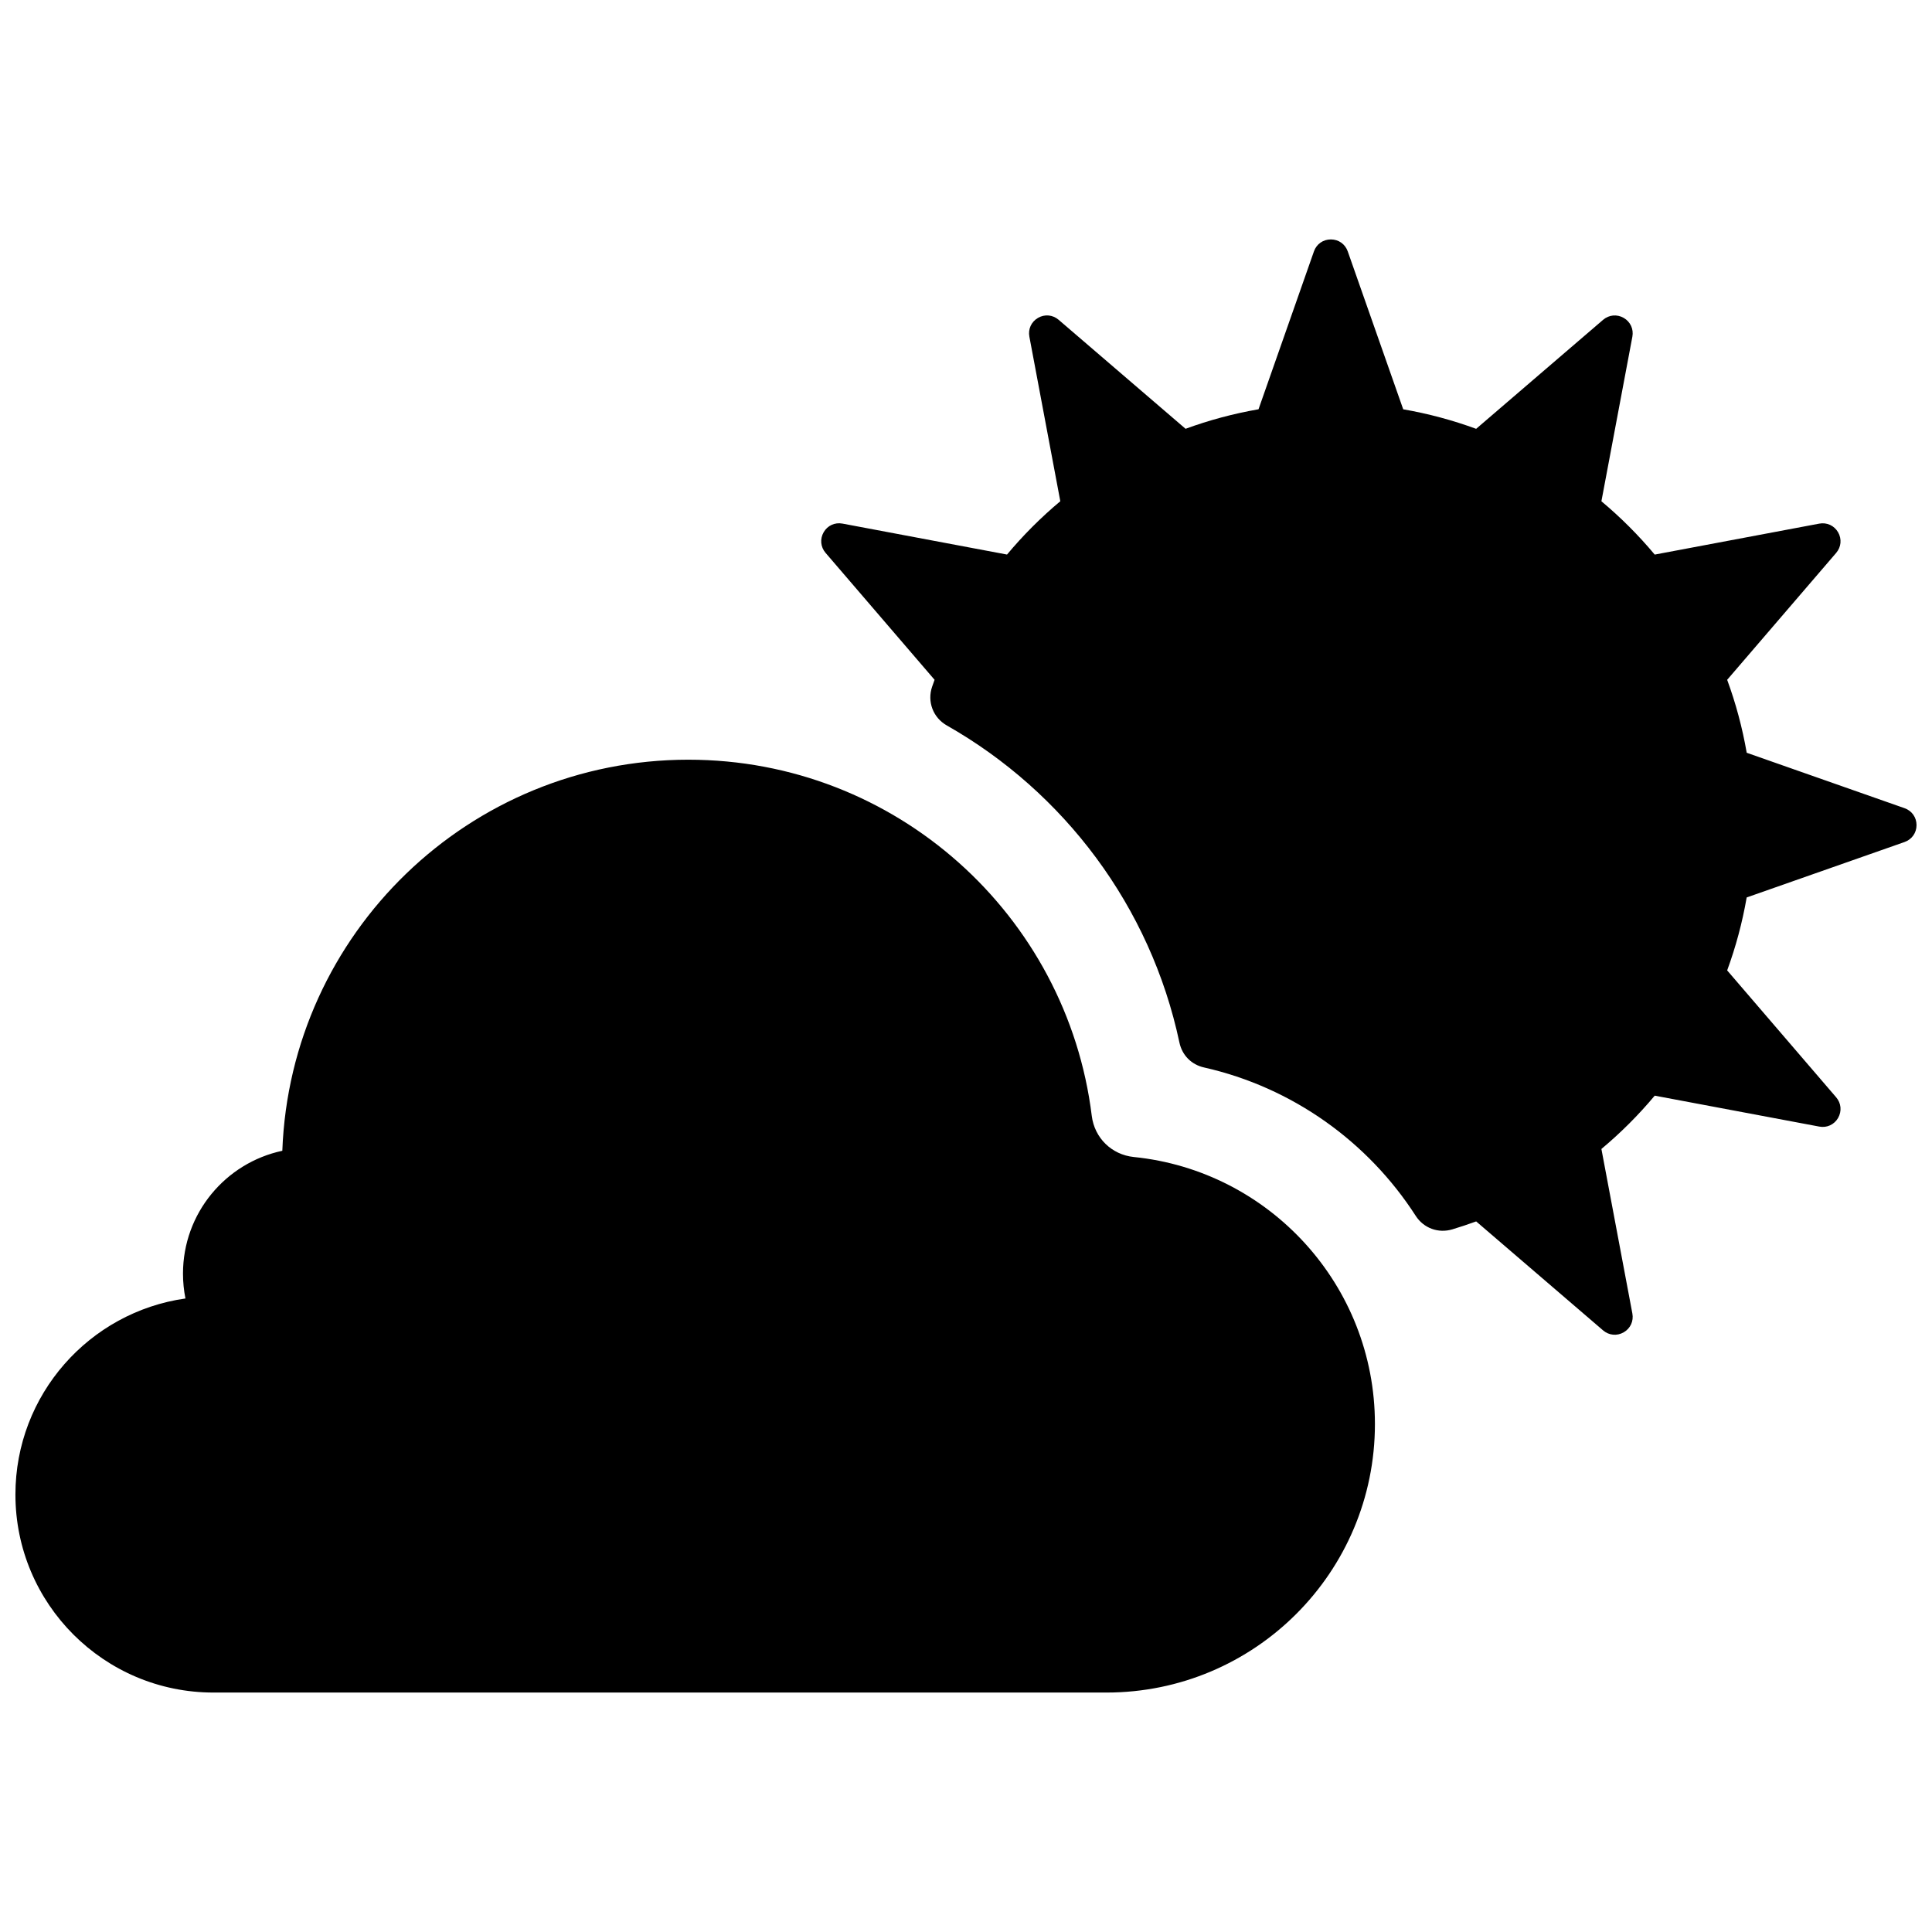 <?xml version="1.0" encoding="UTF-8"?>
<!-- Uploaded to: ICON Repo, www.svgrepo.com, Generator: ICON Repo Mixer Tools -->
<svg width="800px" height="800px" version="1.1" viewBox="144 144 512 512" xmlns="http://www.w3.org/2000/svg">
 <defs>
  <clipPath id="a">
   <path d="m148.09 207h503.81v386h-503.81z"/>
  </clipPath>
 </defs>
 <g clip-path="url(#a)">
  <path d="m515.87 252.47c6.66 1.156 13.121 2.898 19.324 5.172l33.637-28.883c1.559-1.34 3.691-1.535 5.473-0.512 1.777 1.031 2.668 2.977 2.289 4.992l-8.203 43.602c5.117 4.273 9.848 9.012 14.129 14.129l43.602-8.203c2.016-0.379 3.961 0.512 4.992 2.289 1.023 1.777 0.828 3.914-0.512 5.473l-28.883 33.629c2.281 6.203 4.023 12.676 5.18 19.332l41.824 14.688c1.945 0.684 3.18 2.434 3.18 4.488 0 2.047-1.234 3.793-3.18 4.481l-41.832 14.688c-1.156 6.668-2.898 13.129-5.172 19.332l28.883 33.629c1.34 1.559 1.535 3.691 0.512 5.481-1.031 1.77-2.977 2.668-4.992 2.281l-43.602-8.195c-4.273 5.117-9.012 9.848-14.129 14.129l8.203 43.594c0.379 2.016-0.512 3.969-2.289 4.992-1.777 1.023-3.914 0.828-5.473-0.512l-33.629-28.875c-2.078 0.754-4.188 1.465-6.312 2.102-3.731 1.117-7.598-0.309-9.707-3.574-12.633-19.617-32.637-34.039-56.105-39.328-3.352-0.754-5.809-3.242-6.519-6.606-7.652-36.07-30.605-66.41-61.652-84.035-3.644-2.062-5.25-6.344-3.871-10.305 0.203-0.598 0.418-1.195 0.637-1.785l-28.883-33.637c-1.34-1.559-1.535-3.691-0.512-5.473 1.023-1.777 2.969-2.668 4.992-2.289l43.602 8.203c4.273-5.117 9.004-9.848 14.121-14.129l-8.195-43.602c-0.387-2.016 0.512-3.961 2.289-4.992 1.777-1.023 3.906-0.828 5.465 0.512l33.637 28.883c6.203-2.273 12.668-4.016 19.332-5.172l14.688-41.84c0.676-1.938 2.426-3.172 4.481-3.172 2.055 0 3.801 1.234 4.481 3.172l14.695 41.84zm-189.43 92.859c54.969 0 100.33 41.18 106.89 94.387 0.723 5.848 5.273 10.305 11.148 10.902 35.887 3.629 63.891 33.93 63.891 70.777 0 39.297-31.852 71.148-71.148 71.148h-236.65c-28.992 0-52.484-23.496-52.484-52.477 0-26.473 19.586-48.352 45.059-51.957-0.426-2.125-0.652-4.328-0.652-6.582 0-15.996 11.281-29.355 26.324-32.559 2.133-57.609 49.492-103.64 107.62-103.64z" fill-rule="evenodd"/>
 </g>
</svg>